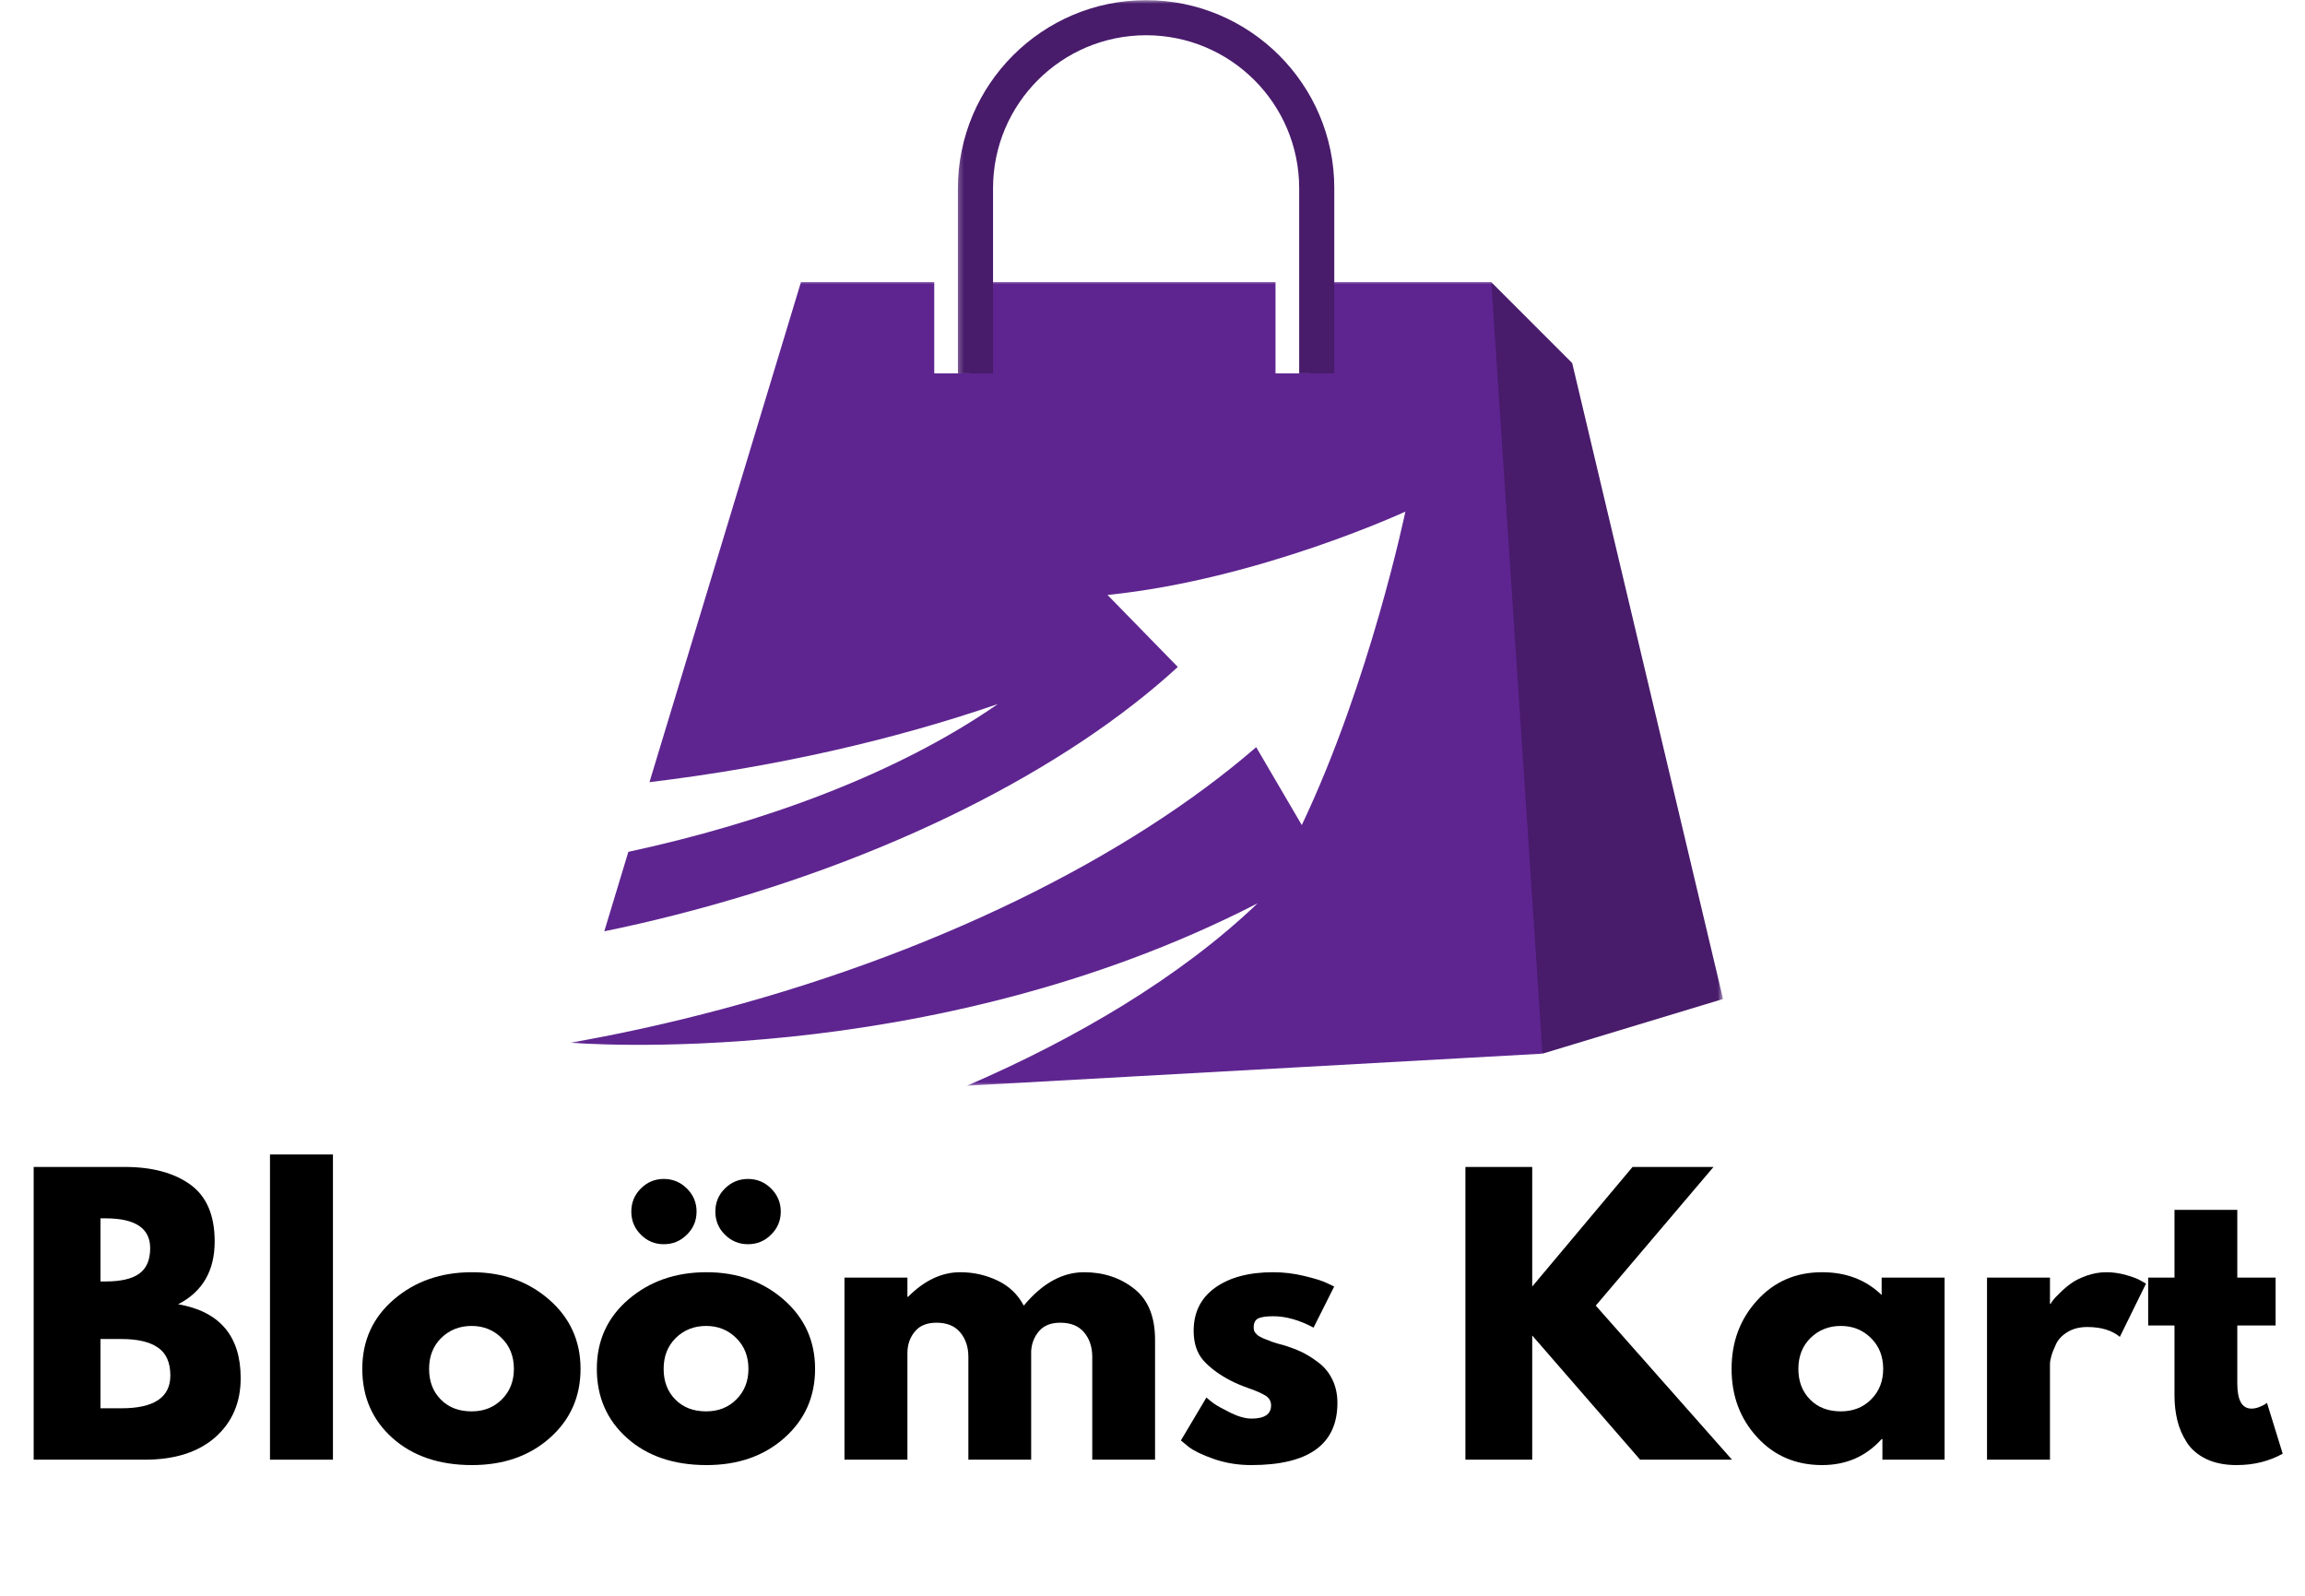 <svg xmlns="http://www.w3.org/2000/svg" fill="none" viewBox="0 0 312 216" height="216" width="312">
<mask height="107" width="50" y="37" x="184" maskUnits="userSpaceOnUse" style="mask-type:luminance" id="mask0_143_68">
<path fill="white" d="M184 37.854H233.229V143.188H184V37.854Z"></path>
</mask>
<g mask="url(#mask0_143_68)">
<path fill="#481B6B" d="M208.792 142.62L233.229 135.219L212.808 49.141L201.854 38.188L184.776 108.797L208.792 142.62Z"></path>
</g>
<mask height="110" width="133" y="37" x="77" maskUnits="userSpaceOnUse" style="mask-type:luminance" id="mask1_143_68">
<path fill="white" d="M77.228 37.854H209.333V147H77.228V37.854Z"></path>
</mask>
<g mask="url(#mask1_143_68)">
<path fill="#5E2590" d="M135.057 95.302C121.364 104.813 103.171 111.396 85.051 115.302L81.796 126.057C84.906 125.422 88.041 124.703 91.192 123.901C120.067 116.589 144.411 104.078 159.426 90.276L149.911 80.531C170.333 78.458 190.229 69.25 190.229 69.25C190.229 69.25 185.468 92.198 176.208 111.677L170.036 101.135C152.812 116.047 126.072 129.432 94.614 137.401C88.749 138.885 82.942 140.13 77.228 141.135C77.228 141.135 125.499 145.286 170.223 122.271C159.801 132.24 145.702 140.568 130.885 146.958L208.791 142.62L201.854 38.188H177.4V50.536H172.65V38.188H131.213V50.536H126.458V38.188H108.416L87.911 105.87C105.02 103.807 120.979 100.141 135.057 95.302Z"></path>
</g>
<mask height="52" width="53" y="0" x="129" maskUnits="userSpaceOnUse" style="mask-type:luminance" id="mask2_143_68">
<path fill="white" d="M129.333 0H181.333V51.188H129.333V0Z"></path>
</mask>
<g mask="url(#mask2_143_68)">
<path fill="#481B6B" d="M134.416 50.536V25.484C134.416 14.047 143.692 4.771 155.135 4.771C166.578 4.771 175.854 14.047 175.854 25.484V50.536H180.609V25.484C180.609 11.443 169.182 0.021 155.135 0.021C141.088 0.021 129.661 11.443 129.661 25.484V50.536H134.416Z"></path>
</g>
<mask height="63" width="312" y="153" x="0" maskUnits="userSpaceOnUse" style="mask-type:luminance" id="mask3_143_68">
<path fill="white" d="M312 153.854H0V215.188H312V153.854Z"></path>
</mask>
<g mask="url(#mask3_143_68)">
<path fill="black" d="M4.558 157.953H16.87C20.578 157.953 23.537 158.745 25.745 160.328C27.953 161.912 29.058 164.485 29.058 168.037C29.058 172.011 27.412 174.844 24.12 176.537C29.756 177.526 32.578 180.86 32.578 186.537C32.578 189.86 31.422 192.532 29.12 194.558C26.813 196.573 23.641 197.578 19.599 197.578H4.558V157.953ZM13.599 173.453H14.308C16.334 173.453 17.839 173.11 18.828 172.412C19.828 171.703 20.328 170.552 20.328 168.953C20.328 166.261 18.318 164.912 14.308 164.912H13.599V173.453ZM13.599 190.62H16.433C20.849 190.62 23.058 189.141 23.058 186.183C23.058 184.433 22.5 183.177 21.391 182.412C20.292 181.636 18.641 181.245 16.433 181.245H13.599V190.62Z"></path>
<path fill="black" d="M36.545 197.578V156.266H45.066V197.578H36.545Z"></path>
<path fill="black" d="M53.143 194.662C50.404 192.219 49.039 189.094 49.039 185.287C49.039 181.469 50.461 178.339 53.31 175.891C56.169 173.433 59.695 172.203 63.893 172.203C68.018 172.203 71.497 173.443 74.331 175.912C77.164 178.386 78.581 181.511 78.581 185.287C78.581 189.068 77.19 192.183 74.414 194.641C71.648 197.089 68.143 198.308 63.893 198.308C59.461 198.308 55.878 197.094 53.143 194.662ZM59.727 181.099C58.628 182.183 58.081 183.578 58.081 185.287C58.081 186.985 58.607 188.365 59.664 189.433C60.716 190.506 62.107 191.037 63.831 191.037C65.497 191.037 66.862 190.495 67.935 189.412C69.018 188.328 69.56 186.953 69.56 185.287C69.56 183.578 69.003 182.183 67.893 181.099C66.794 180.016 65.44 179.474 63.831 179.474C62.206 179.474 60.836 180.016 59.727 181.099Z"></path>
<path fill="black" d="M86.745 160.87C87.604 160.011 88.64 159.578 89.849 159.578C91.067 159.578 92.109 160.011 92.974 160.87C93.849 161.735 94.286 162.776 94.286 163.995C94.286 165.219 93.849 166.261 92.974 167.12C92.109 167.985 91.067 168.412 89.849 168.412C88.64 168.412 87.604 167.985 86.745 167.12C85.88 166.261 85.453 165.219 85.453 163.995C85.453 162.776 85.88 161.735 86.745 160.87ZM98.12 160.87C98.995 160.011 100.036 159.578 101.244 159.578C102.463 159.578 103.505 160.011 104.369 160.87C105.244 161.735 105.682 162.776 105.682 163.995C105.682 165.219 105.244 166.261 104.369 167.12C103.505 167.985 102.463 168.412 101.244 168.412C100.036 168.412 98.995 167.985 98.12 167.12C97.255 166.261 96.828 165.219 96.828 163.995C96.828 162.776 97.255 161.735 98.12 160.87ZM85.057 175.891C82.208 178.339 80.786 181.469 80.786 185.287C80.786 189.094 82.151 192.219 84.89 194.662C87.625 197.094 91.208 198.308 95.64 198.308C99.89 198.308 103.396 197.089 106.161 194.641C108.937 192.183 110.328 189.068 110.328 185.287C110.328 181.511 108.911 178.386 106.078 175.912C103.244 173.443 99.765 172.203 95.64 172.203C91.442 172.203 87.916 173.433 85.057 175.891ZM91.411 189.433C90.354 188.365 89.828 186.985 89.828 185.287C89.828 183.578 90.375 182.183 91.474 181.099C92.583 180.016 93.953 179.474 95.578 179.474C97.187 179.474 98.541 180.016 99.64 181.099C100.75 182.183 101.307 183.578 101.307 185.287C101.307 186.953 100.765 188.328 99.682 189.412C98.609 190.495 97.245 191.037 95.578 191.037C93.854 191.037 92.463 190.506 91.411 189.433Z"></path>
<path fill="black" d="M114.305 197.578V172.933H122.826V175.537H122.909C125.117 173.318 127.471 172.203 129.971 172.203C131.763 172.203 133.44 172.578 135.013 173.328C136.581 174.068 137.768 175.198 138.576 176.724C141.076 173.714 143.794 172.203 146.742 172.203C149.367 172.203 151.622 172.948 153.513 174.433C155.398 175.907 156.346 178.214 156.346 181.349V197.578H147.846V183.641C147.846 182.339 147.482 181.245 146.763 180.37C146.039 179.485 144.956 179.037 143.513 179.037C142.263 179.037 141.31 179.412 140.659 180.162C140.003 180.912 139.643 181.818 139.576 182.87V197.578H131.076V183.641C131.076 182.339 130.711 181.245 129.992 180.37C129.268 179.485 128.19 179.037 126.763 179.037C125.44 179.037 124.456 179.448 123.805 180.266C123.148 181.073 122.826 182.037 122.826 183.162V197.578H114.305Z"></path>
<path fill="black" d="M172.342 172.203C173.743 172.203 175.133 172.37 176.508 172.703C177.883 173.026 178.91 173.344 179.592 173.662L180.592 174.141L177.8 179.703C175.883 178.677 174.061 178.162 172.342 178.162C171.368 178.162 170.68 178.266 170.279 178.474C169.889 178.683 169.696 179.078 169.696 179.662C169.696 179.787 169.706 179.922 169.738 180.058C169.764 180.183 169.826 180.302 169.925 180.412C170.019 180.526 170.113 180.62 170.196 180.703C170.279 180.776 170.41 180.86 170.592 180.953C170.785 181.052 170.936 181.131 171.05 181.183C171.175 181.224 171.363 181.297 171.613 181.391C171.863 181.49 172.05 181.568 172.175 181.62C172.311 181.662 172.535 181.735 172.842 181.828C173.144 181.927 173.373 181.99 173.529 182.016C174.529 182.308 175.394 182.631 176.133 182.974C176.868 183.323 177.639 183.802 178.446 184.412C179.264 185.026 179.894 185.797 180.342 186.724C180.8 187.657 181.029 188.714 181.029 189.891C181.029 195.506 177.139 198.308 169.363 198.308C167.597 198.308 165.925 198.037 164.342 197.495C162.758 196.943 161.613 196.391 160.904 195.849L159.842 194.974L163.3 189.162C163.561 189.401 163.894 189.672 164.3 189.974C164.717 190.266 165.467 190.683 166.55 191.224C167.644 191.756 168.597 192.016 169.404 192.016C171.165 192.016 172.05 191.422 172.05 190.224C172.05 189.683 171.821 189.261 171.363 188.953C170.915 188.651 170.16 188.308 169.092 187.933C168.019 187.547 167.18 187.193 166.571 186.87C165.029 186.068 163.805 185.162 162.904 184.162C162.014 183.151 161.571 181.808 161.571 180.141C161.571 177.641 162.535 175.698 164.467 174.308C166.41 172.907 169.035 172.203 172.342 172.203Z"></path>
<path fill="black" d="M234.439 197.578H222.001L207.397 180.766V197.578H198.355V157.953H207.397V174.141L220.98 157.953H231.939L216.001 176.724L234.439 197.578Z"></path>
<path fill="black" d="M237.841 194.537C235.534 192.026 234.383 188.943 234.383 185.287C234.383 181.636 235.534 178.547 237.841 176.016C240.143 173.474 243.076 172.203 246.633 172.203C249.893 172.203 252.581 173.235 254.695 175.287V172.933H263.216V197.578H254.799V194.787H254.695C252.581 197.136 249.893 198.308 246.633 198.308C243.076 198.308 240.143 197.052 237.841 194.537ZM245.07 181.099C243.971 182.183 243.424 183.578 243.424 185.287C243.424 186.985 243.951 188.365 245.008 189.433C246.06 190.506 247.451 191.037 249.174 191.037C250.841 191.037 252.206 190.495 253.279 189.412C254.362 188.328 254.904 186.953 254.904 185.287C254.904 183.578 254.346 182.183 253.237 181.099C252.138 180.016 250.784 179.474 249.174 179.474C247.549 179.474 246.18 180.016 245.07 181.099Z"></path>
<path fill="black" d="M268.958 197.578V172.933H277.479V176.495H277.562C277.63 176.36 277.734 176.198 277.875 176.016C278.01 175.823 278.323 175.49 278.812 175.016C279.297 174.532 279.812 174.094 280.354 173.703C280.896 173.318 281.593 172.969 282.458 172.662C283.333 172.36 284.213 172.203 285.104 172.203C286.031 172.203 286.942 172.339 287.833 172.599C288.734 172.849 289.396 173.11 289.812 173.37L290.479 173.745L286.937 180.953C285.88 180.068 284.406 179.62 282.521 179.62C281.489 179.62 280.609 179.844 279.875 180.287C279.135 180.735 278.614 181.276 278.312 181.912C278.005 182.552 277.791 183.099 277.666 183.558C277.541 184.006 277.479 184.349 277.479 184.599V197.578H268.958Z"></path>
<path fill="black" d="M294.335 172.933V163.766H302.835V172.933H308.022V179.412H302.835V187.245C302.835 189.526 303.47 190.662 304.752 190.662C305.069 190.662 305.403 190.599 305.752 190.474C306.111 190.339 306.387 190.203 306.585 190.078L306.856 189.891L308.981 196.766C307.147 197.792 305.064 198.308 302.731 198.308C301.132 198.308 299.757 198.026 298.606 197.474C297.45 196.907 296.575 196.151 295.981 195.203C295.382 194.261 294.96 193.266 294.71 192.224C294.46 191.183 294.335 190.073 294.335 188.891V179.412H290.772V172.933H294.335Z"></path>
</g>
</svg>
